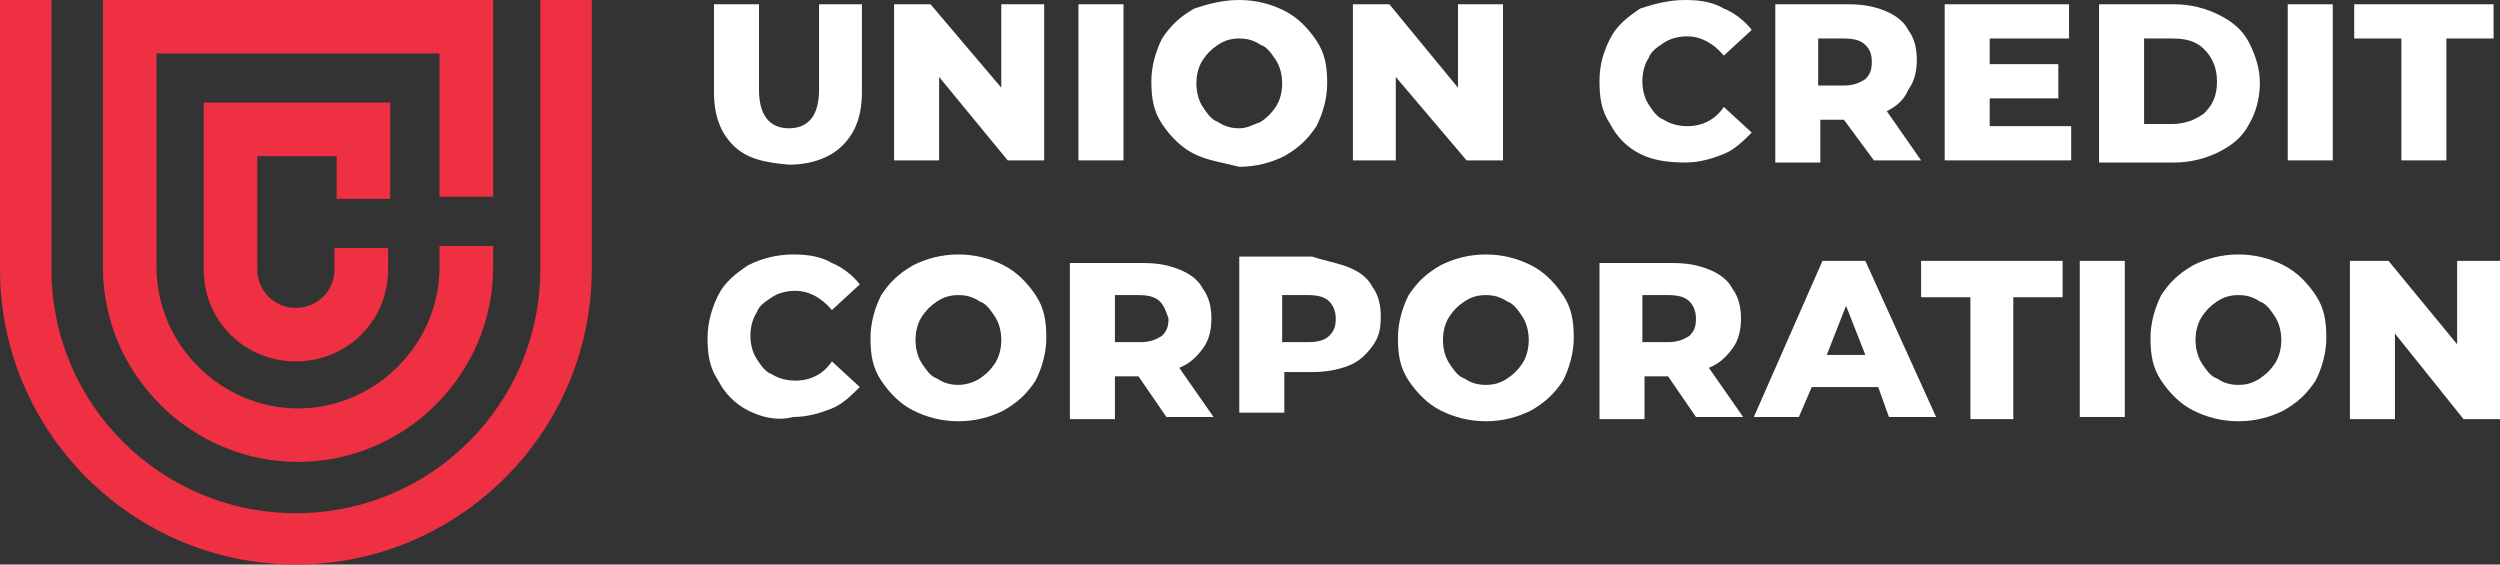<svg width="186" height="42" viewBox="0 0 186 42" fill="none" xmlns="http://www.w3.org/2000/svg">
<rect x="0" y="0" width="186" height="42" fill="#333333" stroke="none"/>
<path d="M54.556 10.818C53.599 9.864 53.12 8.591 53.12 6.841V0.318H56.47V6.682C56.47 8.591 57.268 9.545 58.703 9.545C60.139 9.545 60.937 8.591 60.937 6.682V0.318H64.127V6.841C64.127 8.591 63.648 9.864 62.691 10.818C61.734 11.773 60.298 12.25 58.703 12.25C56.789 12.091 55.513 11.773 54.556 10.818Z" fill="white"/>
<path d="M77.686 0.318V11.932H74.974L69.87 5.727V11.932H66.52V0.318H69.232L74.496 6.523V0.318H77.686Z" fill="white"/>
<path d="M83.588 0.318H80.238V11.932H83.588V0.318Z" fill="white"/>
<path d="M88.853 11.454C87.895 10.977 87.098 10.182 86.46 9.227C85.822 8.273 85.662 7.318 85.662 6.045C85.662 4.932 85.981 3.818 86.46 2.864C87.098 1.909 87.736 1.273 88.853 0.636C89.81 0.318 90.926 0 92.202 0C93.479 0 94.595 0.318 95.552 0.795C96.51 1.273 97.307 2.068 97.945 3.023C98.583 3.977 98.743 4.932 98.743 6.205C98.743 7.318 98.424 8.432 97.945 9.386C97.307 10.341 96.669 10.977 95.552 11.614C94.595 12.091 93.479 12.409 92.202 12.409C90.926 12.091 89.81 11.932 88.853 11.454ZM93.798 9.068C94.276 8.75 94.595 8.432 94.914 7.955C95.233 7.477 95.393 6.841 95.393 6.205C95.393 5.568 95.233 4.932 94.914 4.455C94.595 3.977 94.276 3.5 93.798 3.341C93.319 3.023 92.841 2.864 92.202 2.864C91.564 2.864 91.086 3.023 90.607 3.341C90.129 3.659 89.81 3.977 89.491 4.455C89.171 4.932 89.012 5.568 89.012 6.205C89.012 6.841 89.171 7.477 89.491 7.955C89.81 8.432 90.129 8.909 90.607 9.068C91.086 9.386 91.564 9.545 92.202 9.545C92.841 9.545 93.319 9.227 93.798 9.068Z" fill="white"/>
<path d="M111.823 0.318V11.932H109.112L103.847 5.727V11.932H100.657V0.318H103.369L108.473 6.523V0.318H111.823Z" fill="white"/>
<path d="M122.033 11.454C121.075 10.977 120.278 10.182 119.799 9.227C119.161 8.273 119.002 7.318 119.002 6.045C119.002 4.773 119.321 3.818 119.799 2.864C120.278 1.909 121.075 1.273 122.033 0.636C122.99 0.318 124.106 0 125.383 0C126.499 0 127.456 0.159 128.254 0.636C129.051 0.955 129.849 1.591 130.328 2.227L128.254 4.136C127.456 3.182 126.499 2.705 125.542 2.705C124.904 2.705 124.266 2.864 123.787 3.182C123.309 3.5 122.83 3.818 122.671 4.295C122.352 4.773 122.192 5.409 122.192 6.045C122.192 6.682 122.352 7.318 122.671 7.795C122.99 8.273 123.309 8.75 123.787 8.909C124.266 9.227 124.904 9.386 125.542 9.386C126.659 9.386 127.616 8.909 128.254 7.955L130.328 9.864C129.69 10.5 129.051 11.136 128.254 11.454C127.456 11.773 126.499 12.091 125.383 12.091C124.106 12.091 122.99 11.932 122.033 11.454Z" fill="white"/>
<path d="M137.187 8.909H135.432V12.091H132.082V0.318H137.506C138.623 0.318 139.42 0.477 140.218 0.795C141.015 1.114 141.654 1.591 141.973 2.227C142.451 2.864 142.611 3.659 142.611 4.454C142.611 5.25 142.451 6.045 141.973 6.682C141.654 7.477 141.015 7.954 140.377 8.273L142.93 11.932H139.42L137.187 8.909ZM138.782 3.341C138.463 3.023 137.985 2.864 137.187 2.864H135.273V6.364H137.187C137.825 6.364 138.304 6.204 138.782 5.886C139.101 5.568 139.261 5.25 139.261 4.614C139.261 3.977 139.101 3.659 138.782 3.341Z" fill="white"/>
<path d="M154.096 9.386V11.932H144.684V0.318H153.937V2.864H148.034V4.773H153.139V7.318H148.034V9.386H154.096Z" fill="white"/>
<path d="M156.17 0.318H161.753C163.029 0.318 164.146 0.636 165.103 1.114C166.06 1.591 166.858 2.227 167.336 3.182C167.815 4.136 168.134 5.091 168.134 6.204C168.134 7.318 167.815 8.432 167.336 9.227C166.858 10.182 166.06 10.818 165.103 11.295C164.146 11.773 163.029 12.091 161.753 12.091H156.17V0.318ZM161.593 9.227C162.551 9.227 163.348 8.909 163.986 8.432C164.624 7.795 164.943 7.159 164.943 6.045C164.943 5.091 164.624 4.295 163.986 3.659C163.348 3.023 162.551 2.864 161.593 2.864H159.52V9.227H161.593Z" fill="white"/>
<path d="M173.557 0.318H170.208V11.932H173.557V0.318Z" fill="white"/>
<path d="M178.662 2.864H175.153V0.318H185.521V2.864H182.012V11.932H178.662V2.864Z" fill="white"/>
<path d="M55.672 30.546C54.715 30.068 53.918 29.273 53.439 28.318C52.801 27.364 52.642 26.409 52.642 25.136C52.642 24.023 52.961 22.909 53.439 21.955C53.918 21 54.715 20.364 55.672 19.727C56.63 19.25 57.746 18.932 59.022 18.932C60.139 18.932 61.096 19.091 61.894 19.568C62.691 19.886 63.489 20.523 63.967 21.159L61.894 23.068C61.096 22.114 60.139 21.636 59.182 21.636C58.544 21.636 57.906 21.796 57.427 22.114C56.949 22.432 56.47 22.75 56.31 23.227C55.991 23.705 55.832 24.341 55.832 24.977C55.832 25.614 55.991 26.25 56.31 26.727C56.63 27.205 56.949 27.682 57.427 27.841C57.906 28.159 58.544 28.318 59.182 28.318C60.298 28.318 61.256 27.841 61.894 26.886L63.967 28.796C63.329 29.432 62.691 30.068 61.894 30.386C61.096 30.705 60.139 31.023 59.022 31.023C57.746 31.341 56.63 31.023 55.672 30.546Z" fill="white"/>
<path d="M67.955 30.546C66.998 30.068 66.201 29.273 65.563 28.318C64.924 27.364 64.765 26.409 64.765 25.136C64.765 24.023 65.084 22.909 65.563 21.955C66.201 21 66.839 20.364 67.955 19.727C68.912 19.25 70.029 18.932 71.305 18.932C72.582 18.932 73.698 19.25 74.655 19.727C75.612 20.205 76.41 21 77.048 21.955C77.686 22.909 77.846 23.864 77.846 25.136C77.846 26.25 77.527 27.364 77.048 28.318C76.41 29.273 75.772 29.909 74.655 30.546C73.698 31.023 72.582 31.341 71.305 31.341C70.029 31.341 68.912 31.023 67.955 30.546ZM72.9 28.159C73.379 27.841 73.698 27.523 74.017 27.046C74.336 26.568 74.496 25.932 74.496 25.296C74.496 24.659 74.336 24.023 74.017 23.546C73.698 23.068 73.379 22.591 72.9 22.432C72.422 22.114 71.943 21.955 71.305 21.955C70.667 21.955 70.189 22.114 69.71 22.432C69.232 22.75 68.912 23.068 68.594 23.546C68.275 24.023 68.115 24.659 68.115 25.296C68.115 25.932 68.275 26.568 68.594 27.046C68.912 27.523 69.232 28 69.71 28.159C70.189 28.477 70.667 28.636 71.305 28.636C71.784 28.636 72.422 28.477 72.9 28.159Z" fill="white"/>
<path d="M84.705 28H82.95V31.182H79.6V19.568H85.024C86.141 19.568 86.938 19.727 87.736 20.046C88.533 20.364 89.171 20.841 89.491 21.477C89.969 22.114 90.129 22.909 90.129 23.705C90.129 24.5 89.969 25.296 89.491 25.932C89.012 26.568 88.533 27.046 87.736 27.364L90.288 31.023H86.779L84.705 28ZM86.3 22.432C85.981 22.114 85.503 21.955 84.705 21.955H82.95V25.455H84.865C85.503 25.455 85.981 25.296 86.46 24.977C86.779 24.659 86.938 24.341 86.938 23.705C86.779 23.227 86.619 22.75 86.3 22.432Z" fill="white"/>
<path d="M100.338 19.886C101.136 20.204 101.774 20.682 102.093 21.318C102.571 21.954 102.731 22.75 102.731 23.545C102.731 24.5 102.571 25.136 102.093 25.773C101.614 26.409 101.136 26.886 100.338 27.204C99.54 27.523 98.583 27.682 97.626 27.682H95.552V30.704H92.202V19.091H97.626C98.583 19.409 99.54 19.568 100.338 19.886ZM98.902 24.977C99.221 24.659 99.381 24.341 99.381 23.704C99.381 23.227 99.221 22.75 98.902 22.432C98.583 22.113 98.105 21.954 97.307 21.954H95.393V25.454H97.307C98.105 25.454 98.583 25.295 98.902 24.977Z" fill="white"/>
<path d="M107.197 30.546C106.24 30.068 105.443 29.273 104.804 28.318C104.166 27.364 104.007 26.409 104.007 25.136C104.007 24.023 104.326 22.909 104.804 21.955C105.443 21 106.081 20.364 107.197 19.727C108.154 19.25 109.271 18.932 110.547 18.932C111.823 18.932 112.94 19.25 113.897 19.727C114.854 20.205 115.652 21 116.29 21.955C116.928 22.909 117.087 23.864 117.087 25.136C117.087 26.25 116.768 27.364 116.29 28.318C115.652 29.273 115.014 29.909 113.897 30.546C112.94 31.023 111.823 31.341 110.547 31.341C109.271 31.341 108.154 31.023 107.197 30.546ZM112.142 28.159C112.621 27.841 112.94 27.523 113.259 27.046C113.578 26.568 113.738 25.932 113.738 25.296C113.738 24.659 113.578 24.023 113.259 23.546C112.94 23.068 112.621 22.591 112.142 22.432C111.664 22.114 111.185 21.955 110.547 21.955C109.909 21.955 109.431 22.114 108.952 22.432C108.473 22.75 108.154 23.068 107.835 23.546C107.516 24.023 107.357 24.659 107.357 25.296C107.357 25.932 107.516 26.568 107.835 27.046C108.154 27.523 108.473 28 108.952 28.159C109.431 28.477 109.909 28.636 110.547 28.636C111.185 28.636 111.664 28.477 112.142 28.159Z" fill="white"/>
<path d="M124.106 28H122.352V31.182H119.002V19.568H124.425C125.542 19.568 126.34 19.727 127.137 20.046C127.935 20.364 128.573 20.841 128.892 21.477C129.37 22.114 129.53 22.909 129.53 23.705C129.53 24.5 129.37 25.296 128.892 25.932C128.413 26.568 127.935 27.046 127.137 27.364L129.69 31.023H126.18L124.106 28ZM125.702 22.432C125.383 22.114 124.904 21.955 124.106 21.955H122.192V25.455H124.106C124.744 25.455 125.223 25.296 125.702 24.977C126.021 24.659 126.18 24.341 126.18 23.705C126.18 23.227 126.021 22.75 125.702 22.432Z" fill="white"/>
<path d="M139.739 28.796H134.794L133.837 31.023H130.487L135.592 19.409H138.782L144.046 31.023H140.537L139.739 28.796ZM138.782 26.409L137.346 22.75L135.911 26.409H138.782Z" fill="white"/>
<path d="M146.599 22.114H142.93V19.409H153.458V22.114H149.789V31.182H146.599V22.114Z" fill="white"/>
<path d="M158.084 19.409H154.734V31.023H158.084V19.409Z" fill="white"/>
<path d="M163.189 30.546C162.232 30.068 161.434 29.273 160.796 28.318C160.158 27.364 159.998 26.409 159.998 25.136C159.998 24.023 160.317 22.909 160.796 21.955C161.434 21 162.072 20.364 163.189 19.727C164.146 19.25 165.262 18.932 166.539 18.932C167.815 18.932 168.931 19.25 169.889 19.727C170.846 20.205 171.643 21 172.281 21.955C172.919 22.909 173.079 23.864 173.079 25.136C173.079 26.25 172.76 27.364 172.281 28.318C171.643 29.273 171.005 29.909 169.889 30.546C168.931 31.023 167.815 31.341 166.539 31.341C165.262 31.341 164.146 31.023 163.189 30.546ZM168.134 28.159C168.612 27.841 168.931 27.523 169.25 27.046C169.569 26.568 169.729 25.932 169.729 25.296C169.729 24.659 169.569 24.023 169.25 23.546C168.931 23.068 168.612 22.591 168.134 22.432C167.655 22.114 167.177 21.955 166.539 21.955C165.901 21.955 165.422 22.114 164.943 22.432C164.465 22.75 164.146 23.068 163.827 23.546C163.508 24.023 163.348 24.659 163.348 25.296C163.348 25.932 163.508 26.568 163.827 27.046C164.146 27.523 164.465 28 164.943 28.159C165.422 28.477 165.901 28.636 166.539 28.636C167.177 28.636 167.655 28.477 168.134 28.159Z" fill="white"/>
<path d="M186 19.409V31.182H183.288L178.184 24.818V31.182H174.834V19.409H177.705L182.81 25.614V19.409H186Z" fill="white"/>
<path d="M15.154 7.636V20.046C15.154 23.864 18.185 26.886 22.014 26.886C25.842 26.886 28.873 23.864 28.873 20.046V18.454H24.885V20.046C24.885 21.636 23.609 22.909 22.014 22.909C20.419 22.909 19.142 21.636 19.142 20.046V11.614H25.045V14.796H29.033V7.636H15.154ZM7.657 0V19.886C7.657 27.841 14.197 34.364 22.173 34.364C30.149 34.364 36.69 27.841 36.69 19.886V18.296H32.702V19.886C32.702 25.614 27.916 30.386 22.173 30.386C16.43 30.386 11.645 25.614 11.645 19.886V3.977H32.702V14.636H36.69V0H7.657ZM40.199 0V20.046C40.199 30.068 32.063 38.182 22.014 38.182C11.964 38.182 3.828 30.068 3.828 20.046V0H0V20.046C0 32.136 9.89 42 22.014 42C34.137 42 44.027 32.136 44.027 20.046V0H40.199Z" fill="#EE3042"/>
</svg>

